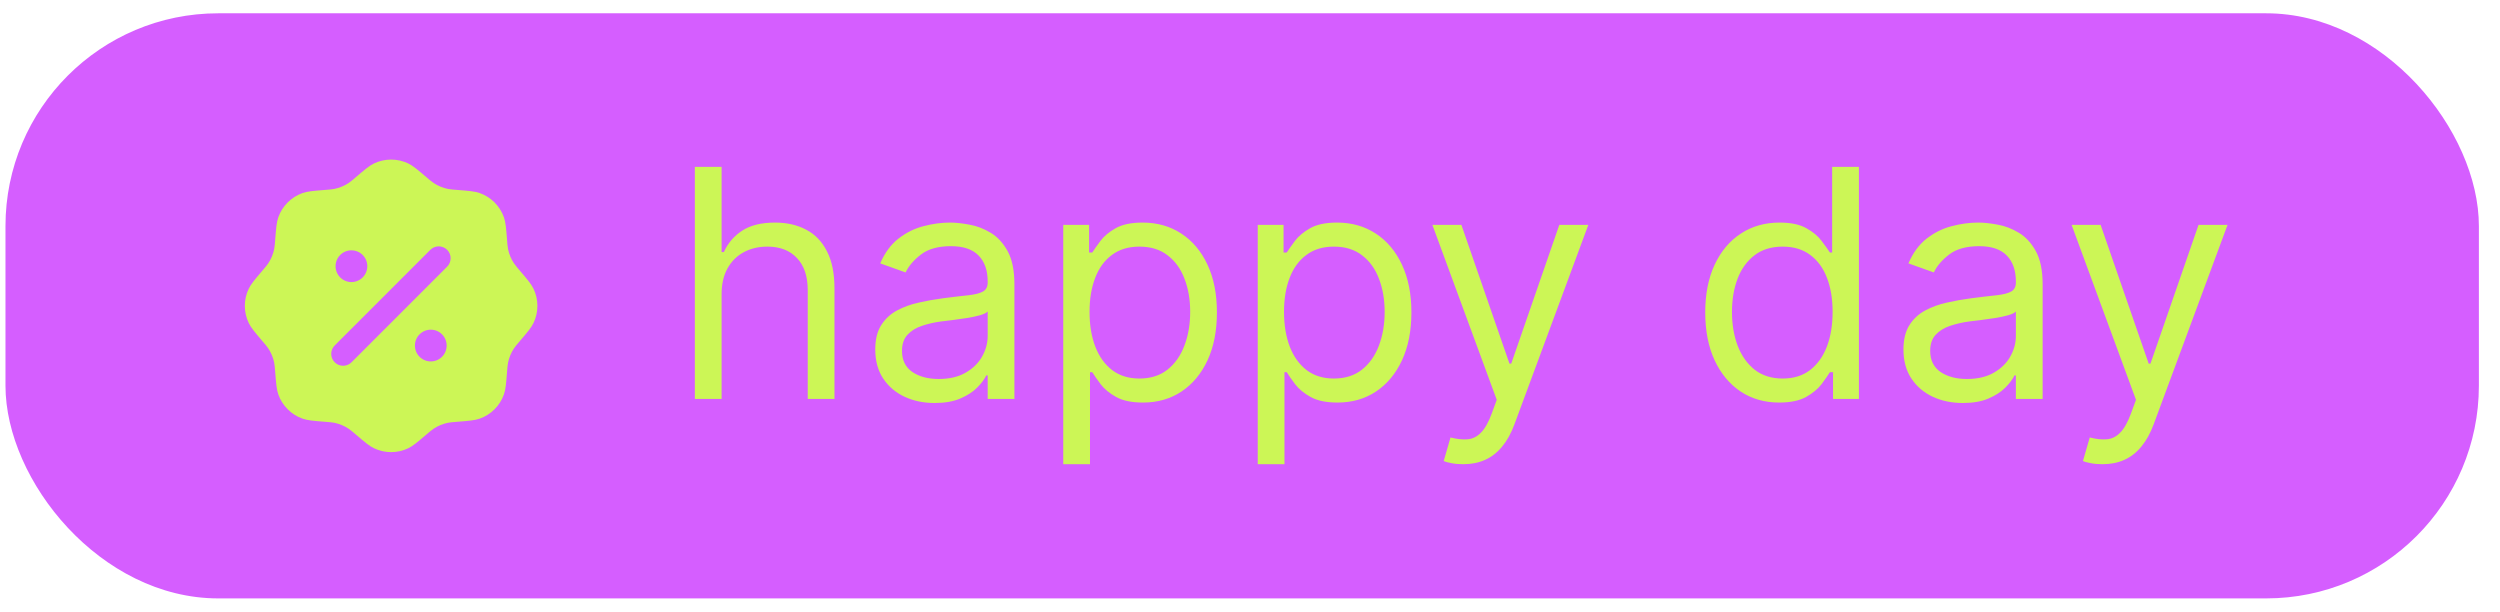<svg width="94" height="23" viewBox="0 0 94 23" fill="none" xmlns="http://www.w3.org/2000/svg">
<rect x="0.206" y="0.5" width="93" height="22" rx="8" fill="#D55EFF"/>
<path fill-rule="evenodd" clip-rule="evenodd" d="M13.382 6.66C13.295 6.738 13.204 6.812 13.109 6.88C12.945 6.99 12.761 7.065 12.568 7.104C12.483 7.12 12.395 7.128 12.22 7.141C11.779 7.177 11.559 7.194 11.375 7.259C11.165 7.333 10.974 7.454 10.817 7.611C10.659 7.769 10.539 7.959 10.465 8.169C10.4 8.353 10.382 8.574 10.347 9.014C10.341 9.131 10.329 9.247 10.31 9.362C10.271 9.555 10.195 9.74 10.085 9.903C10.037 9.975 9.98 10.042 9.866 10.176C9.579 10.512 9.436 10.681 9.352 10.857C9.157 11.264 9.157 11.737 9.352 12.144C9.436 12.32 9.579 12.488 9.866 12.825C9.98 12.958 10.037 13.025 10.085 13.097C10.195 13.261 10.271 13.445 10.31 13.639C10.326 13.723 10.333 13.811 10.347 13.986C10.382 14.427 10.4 14.647 10.465 14.831C10.539 15.041 10.659 15.232 10.817 15.389C10.974 15.547 11.165 15.667 11.375 15.741C11.559 15.806 11.779 15.824 12.22 15.859C12.395 15.873 12.483 15.88 12.568 15.896C12.761 15.935 12.945 16.011 13.109 16.121C13.181 16.169 13.248 16.226 13.382 16.34C13.718 16.627 13.886 16.77 14.062 16.854C14.47 17.049 14.943 17.049 15.35 16.854C15.525 16.77 15.694 16.627 16.03 16.34C16.164 16.226 16.231 16.169 16.303 16.121C16.467 16.011 16.651 15.935 16.844 15.896C16.929 15.88 17.017 15.873 17.192 15.859C17.633 15.824 17.853 15.806 18.037 15.741C18.247 15.667 18.438 15.547 18.595 15.389C18.753 15.232 18.873 15.041 18.947 14.831C19.012 14.647 19.03 14.427 19.065 13.986C19.079 13.811 19.086 13.723 19.102 13.639C19.141 13.445 19.217 13.261 19.327 13.097C19.375 13.025 19.432 12.958 19.546 12.825C19.833 12.488 19.976 12.32 20.06 12.144C20.255 11.737 20.255 11.264 20.06 10.857C19.976 10.681 19.833 10.512 19.546 10.176C19.468 10.089 19.395 9.998 19.327 9.903C19.217 9.74 19.14 9.555 19.102 9.362C19.083 9.247 19.071 9.131 19.065 9.014C19.03 8.574 19.012 8.353 18.947 8.169C18.873 7.959 18.753 7.769 18.595 7.611C18.438 7.454 18.247 7.333 18.037 7.259C17.853 7.194 17.633 7.177 17.192 7.141C17.076 7.135 16.959 7.123 16.844 7.104C16.651 7.066 16.467 6.989 16.303 6.88C16.208 6.812 16.117 6.738 16.03 6.66C15.694 6.374 15.525 6.23 15.35 6.146C15.149 6.05 14.929 6 14.706 6C14.483 6 14.263 6.05 14.062 6.146C13.886 6.23 13.718 6.374 13.382 6.66ZM16.813 9.394C16.897 9.478 16.944 9.591 16.944 9.71C16.944 9.828 16.897 9.942 16.813 10.026L13.232 13.608C13.191 13.652 13.142 13.688 13.087 13.713C13.032 13.738 12.972 13.752 12.912 13.753C12.851 13.755 12.791 13.744 12.735 13.721C12.679 13.699 12.628 13.665 12.585 13.622C12.542 13.58 12.508 13.529 12.486 13.472C12.463 13.416 12.453 13.356 12.454 13.296C12.455 13.235 12.469 13.176 12.494 13.12C12.519 13.066 12.555 13.016 12.599 12.975L16.18 9.394C16.264 9.31 16.378 9.263 16.496 9.263C16.615 9.263 16.729 9.31 16.812 9.394M16.794 12.993C16.794 13.151 16.732 13.303 16.62 13.415C16.508 13.527 16.356 13.59 16.198 13.59C16.039 13.59 15.888 13.527 15.776 13.415C15.664 13.303 15.601 13.151 15.601 12.993C15.601 12.835 15.664 12.683 15.776 12.571C15.888 12.459 16.039 12.396 16.198 12.396C16.356 12.396 16.508 12.459 16.62 12.571C16.732 12.683 16.794 12.835 16.794 12.993ZM13.214 10.606C13.372 10.606 13.524 10.543 13.636 10.431C13.748 10.319 13.811 10.167 13.811 10.009C13.811 9.851 13.748 9.699 13.636 9.587C13.524 9.475 13.372 9.412 13.214 9.412C13.056 9.412 12.904 9.475 12.792 9.587C12.68 9.699 12.617 9.851 12.617 10.009C12.617 10.167 12.68 10.319 12.792 10.431C12.904 10.543 13.056 10.606 13.214 10.606Z" fill="#CCF656"/>
<path d="M27.132 11.062V15H26.126V6.273H27.132V9.477H27.217C27.371 9.139 27.601 8.871 27.908 8.672C28.217 8.47 28.629 8.369 29.143 8.369C29.59 8.369 29.98 8.459 30.315 8.638C30.651 8.814 30.91 9.085 31.095 9.452C31.283 9.815 31.376 10.278 31.376 10.841V15H30.371V10.909C30.371 10.389 30.236 9.987 29.966 9.703C29.699 9.416 29.328 9.273 28.854 9.273C28.524 9.273 28.229 9.342 27.967 9.482C27.709 9.621 27.504 9.824 27.354 10.091C27.206 10.358 27.132 10.682 27.132 11.062ZM35.142 15.153C34.728 15.153 34.351 15.075 34.013 14.919C33.675 14.76 33.407 14.531 33.208 14.233C33.009 13.932 32.91 13.568 32.91 13.142C32.91 12.767 32.983 12.463 33.131 12.23C33.279 11.994 33.476 11.81 33.723 11.676C33.971 11.543 34.243 11.443 34.542 11.378C34.843 11.31 35.145 11.256 35.449 11.216C35.847 11.165 36.169 11.126 36.417 11.101C36.667 11.072 36.848 11.026 36.962 10.96C37.078 10.895 37.137 10.781 37.137 10.619V10.585C37.137 10.165 37.022 9.838 36.792 9.605C36.564 9.372 36.219 9.256 35.756 9.256C35.276 9.256 34.9 9.361 34.627 9.571C34.354 9.781 34.162 10.006 34.051 10.244L33.097 9.903C33.267 9.506 33.495 9.196 33.779 8.974C34.066 8.75 34.378 8.594 34.716 8.506C35.057 8.415 35.392 8.369 35.722 8.369C35.932 8.369 36.174 8.395 36.446 8.446C36.722 8.494 36.988 8.595 37.243 8.749C37.502 8.902 37.716 9.134 37.887 9.443C38.057 9.753 38.142 10.168 38.142 10.688V15H37.137V14.114H37.086C37.017 14.256 36.904 14.408 36.745 14.57C36.586 14.732 36.374 14.869 36.11 14.983C35.846 15.097 35.523 15.153 35.142 15.153ZM35.296 14.25C35.694 14.25 36.029 14.172 36.301 14.016C36.577 13.859 36.785 13.658 36.924 13.411C37.066 13.163 37.137 12.903 37.137 12.631V11.71C37.094 11.761 37 11.808 36.855 11.851C36.714 11.891 36.549 11.926 36.361 11.957C36.176 11.986 35.996 12.011 35.82 12.034C35.647 12.054 35.506 12.071 35.398 12.085C35.137 12.119 34.892 12.175 34.665 12.251C34.441 12.325 34.259 12.438 34.12 12.588C33.983 12.736 33.915 12.938 33.915 13.193C33.915 13.543 34.044 13.807 34.303 13.986C34.564 14.162 34.895 14.25 35.296 14.25ZM39.978 17.454V8.455H40.95V9.494H41.069C41.143 9.381 41.245 9.236 41.376 9.06C41.509 8.881 41.7 8.722 41.947 8.582C42.197 8.44 42.535 8.369 42.961 8.369C43.512 8.369 43.998 8.507 44.418 8.783C44.839 9.058 45.167 9.449 45.403 9.955C45.639 10.46 45.756 11.057 45.756 11.744C45.756 12.438 45.639 13.038 45.403 13.547C45.167 14.053 44.84 14.445 44.423 14.723C44.005 14.999 43.523 15.136 42.978 15.136C42.558 15.136 42.221 15.067 41.968 14.928C41.715 14.786 41.521 14.625 41.384 14.446C41.248 14.264 41.143 14.114 41.069 13.994H40.984V17.454H39.978ZM40.967 11.727C40.967 12.222 41.039 12.658 41.184 13.036C41.329 13.411 41.541 13.704 41.819 13.918C42.097 14.128 42.438 14.233 42.842 14.233C43.262 14.233 43.613 14.122 43.894 13.901C44.178 13.676 44.391 13.375 44.533 12.997C44.678 12.617 44.751 12.193 44.751 11.727C44.751 11.267 44.68 10.852 44.538 10.483C44.398 10.111 44.187 9.817 43.903 9.601C43.621 9.382 43.268 9.273 42.842 9.273C42.433 9.273 42.089 9.376 41.81 9.584C41.532 9.788 41.322 10.075 41.18 10.445C41.038 10.811 40.967 11.239 40.967 11.727ZM47.291 17.454V8.455H48.262V9.494H48.381C48.455 9.381 48.558 9.236 48.688 9.06C48.822 8.881 49.012 8.722 49.259 8.582C49.509 8.44 49.847 8.369 50.273 8.369C50.825 8.369 51.31 8.507 51.731 8.783C52.151 9.058 52.479 9.449 52.715 9.955C52.951 10.46 53.069 11.057 53.069 11.744C53.069 12.438 52.951 13.038 52.715 13.547C52.479 14.053 52.153 14.445 51.735 14.723C51.318 14.999 50.836 15.136 50.291 15.136C49.87 15.136 49.533 15.067 49.281 14.928C49.028 14.786 48.833 14.625 48.697 14.446C48.56 14.264 48.455 14.114 48.381 13.994H48.296V17.454H47.291ZM48.279 11.727C48.279 12.222 48.352 12.658 48.496 13.036C48.641 13.411 48.853 13.704 49.131 13.918C49.41 14.128 49.751 14.233 50.154 14.233C50.575 14.233 50.925 14.122 51.207 13.901C51.491 13.676 51.704 13.375 51.846 12.997C51.991 12.617 52.063 12.193 52.063 11.727C52.063 11.267 51.992 10.852 51.85 10.483C51.711 10.111 51.499 9.817 51.215 9.601C50.934 9.382 50.58 9.273 50.154 9.273C49.745 9.273 49.401 9.376 49.123 9.584C48.844 9.788 48.634 10.075 48.492 10.445C48.35 10.811 48.279 11.239 48.279 11.727ZM55.016 17.454C54.846 17.454 54.694 17.44 54.56 17.412C54.427 17.386 54.334 17.361 54.283 17.335L54.539 16.449C54.783 16.511 54.999 16.534 55.187 16.517C55.374 16.5 55.541 16.416 55.685 16.266C55.833 16.118 55.968 15.878 56.09 15.546L56.278 15.034L53.857 8.455H54.948L56.755 13.671H56.823L58.63 8.455H59.721L56.943 15.954C56.818 16.293 56.663 16.572 56.478 16.794C56.293 17.018 56.079 17.185 55.834 17.293C55.593 17.401 55.32 17.454 55.016 17.454ZM66.895 15.136C66.35 15.136 65.868 14.999 65.45 14.723C65.033 14.445 64.706 14.053 64.47 13.547C64.234 13.038 64.117 12.438 64.117 11.744C64.117 11.057 64.234 10.46 64.47 9.955C64.706 9.449 65.034 9.058 65.455 8.783C65.875 8.507 66.361 8.369 66.912 8.369C67.338 8.369 67.675 8.44 67.922 8.582C68.172 8.722 68.362 8.881 68.493 9.06C68.626 9.236 68.73 9.381 68.804 9.494H68.889V6.273H69.895V15H68.923V13.994H68.804C68.73 14.114 68.625 14.264 68.489 14.446C68.352 14.625 68.158 14.786 67.905 14.928C67.652 15.067 67.315 15.136 66.895 15.136ZM67.031 14.233C67.435 14.233 67.776 14.128 68.054 13.918C68.332 13.704 68.544 13.411 68.689 13.036C68.834 12.658 68.906 12.222 68.906 11.727C68.906 11.239 68.835 10.811 68.693 10.445C68.551 10.075 68.341 9.788 68.062 9.584C67.784 9.376 67.44 9.273 67.031 9.273C66.605 9.273 66.25 9.382 65.966 9.601C65.685 9.817 65.473 10.111 65.331 10.483C65.192 10.852 65.122 11.267 65.122 11.727C65.122 12.193 65.193 12.617 65.335 12.997C65.48 13.375 65.693 13.676 65.975 13.901C66.259 14.122 66.611 14.233 67.031 14.233ZM73.803 15.153C73.388 15.153 73.011 15.075 72.673 14.919C72.335 14.76 72.067 14.531 71.868 14.233C71.669 13.932 71.57 13.568 71.57 13.142C71.57 12.767 71.644 12.463 71.791 12.23C71.939 11.994 72.136 11.81 72.384 11.676C72.631 11.543 72.903 11.443 73.202 11.378C73.503 11.31 73.805 11.256 74.109 11.216C74.507 11.165 74.83 11.126 75.077 11.101C75.327 11.072 75.509 11.026 75.622 10.96C75.739 10.895 75.797 10.781 75.797 10.619V10.585C75.797 10.165 75.682 9.838 75.452 9.605C75.225 9.372 74.879 9.256 74.416 9.256C73.936 9.256 73.56 9.361 73.287 9.571C73.014 9.781 72.823 10.006 72.712 10.244L71.757 9.903C71.928 9.506 72.155 9.196 72.439 8.974C72.726 8.75 73.038 8.594 73.376 8.506C73.717 8.415 74.053 8.369 74.382 8.369C74.592 8.369 74.834 8.395 75.107 8.446C75.382 8.494 75.648 8.595 75.903 8.749C76.162 8.902 76.376 9.134 76.547 9.443C76.717 9.753 76.803 10.168 76.803 10.688V15H75.797V14.114H75.746C75.678 14.256 75.564 14.408 75.405 14.57C75.246 14.732 75.034 14.869 74.77 14.983C74.506 15.097 74.183 15.153 73.803 15.153ZM73.956 14.25C74.354 14.25 74.689 14.172 74.962 14.016C75.237 13.859 75.445 13.658 75.584 13.411C75.726 13.163 75.797 12.903 75.797 12.631V11.71C75.754 11.761 75.66 11.808 75.516 11.851C75.374 11.891 75.209 11.926 75.021 11.957C74.837 11.986 74.656 12.011 74.48 12.034C74.307 12.054 74.166 12.071 74.058 12.085C73.797 12.119 73.553 12.175 73.325 12.251C73.101 12.325 72.919 12.438 72.78 12.588C72.644 12.736 72.575 12.938 72.575 13.193C72.575 13.543 72.705 13.807 72.963 13.986C73.225 14.162 73.555 14.25 73.956 14.25ZM79.052 17.454C78.881 17.454 78.729 17.44 78.596 17.412C78.462 17.386 78.37 17.361 78.319 17.335L78.574 16.449C78.819 16.511 79.034 16.534 79.222 16.517C79.409 16.5 79.576 16.416 79.721 16.266C79.868 16.118 80.003 15.878 80.125 15.546L80.313 15.034L77.892 8.455H78.983L80.79 13.671H80.858L82.665 8.455H83.756L80.978 15.954C80.853 16.293 80.698 16.572 80.513 16.794C80.329 17.018 80.114 17.185 79.87 17.293C79.628 17.401 79.356 17.454 79.052 17.454Z" fill="#CCF656"/>
</svg>
